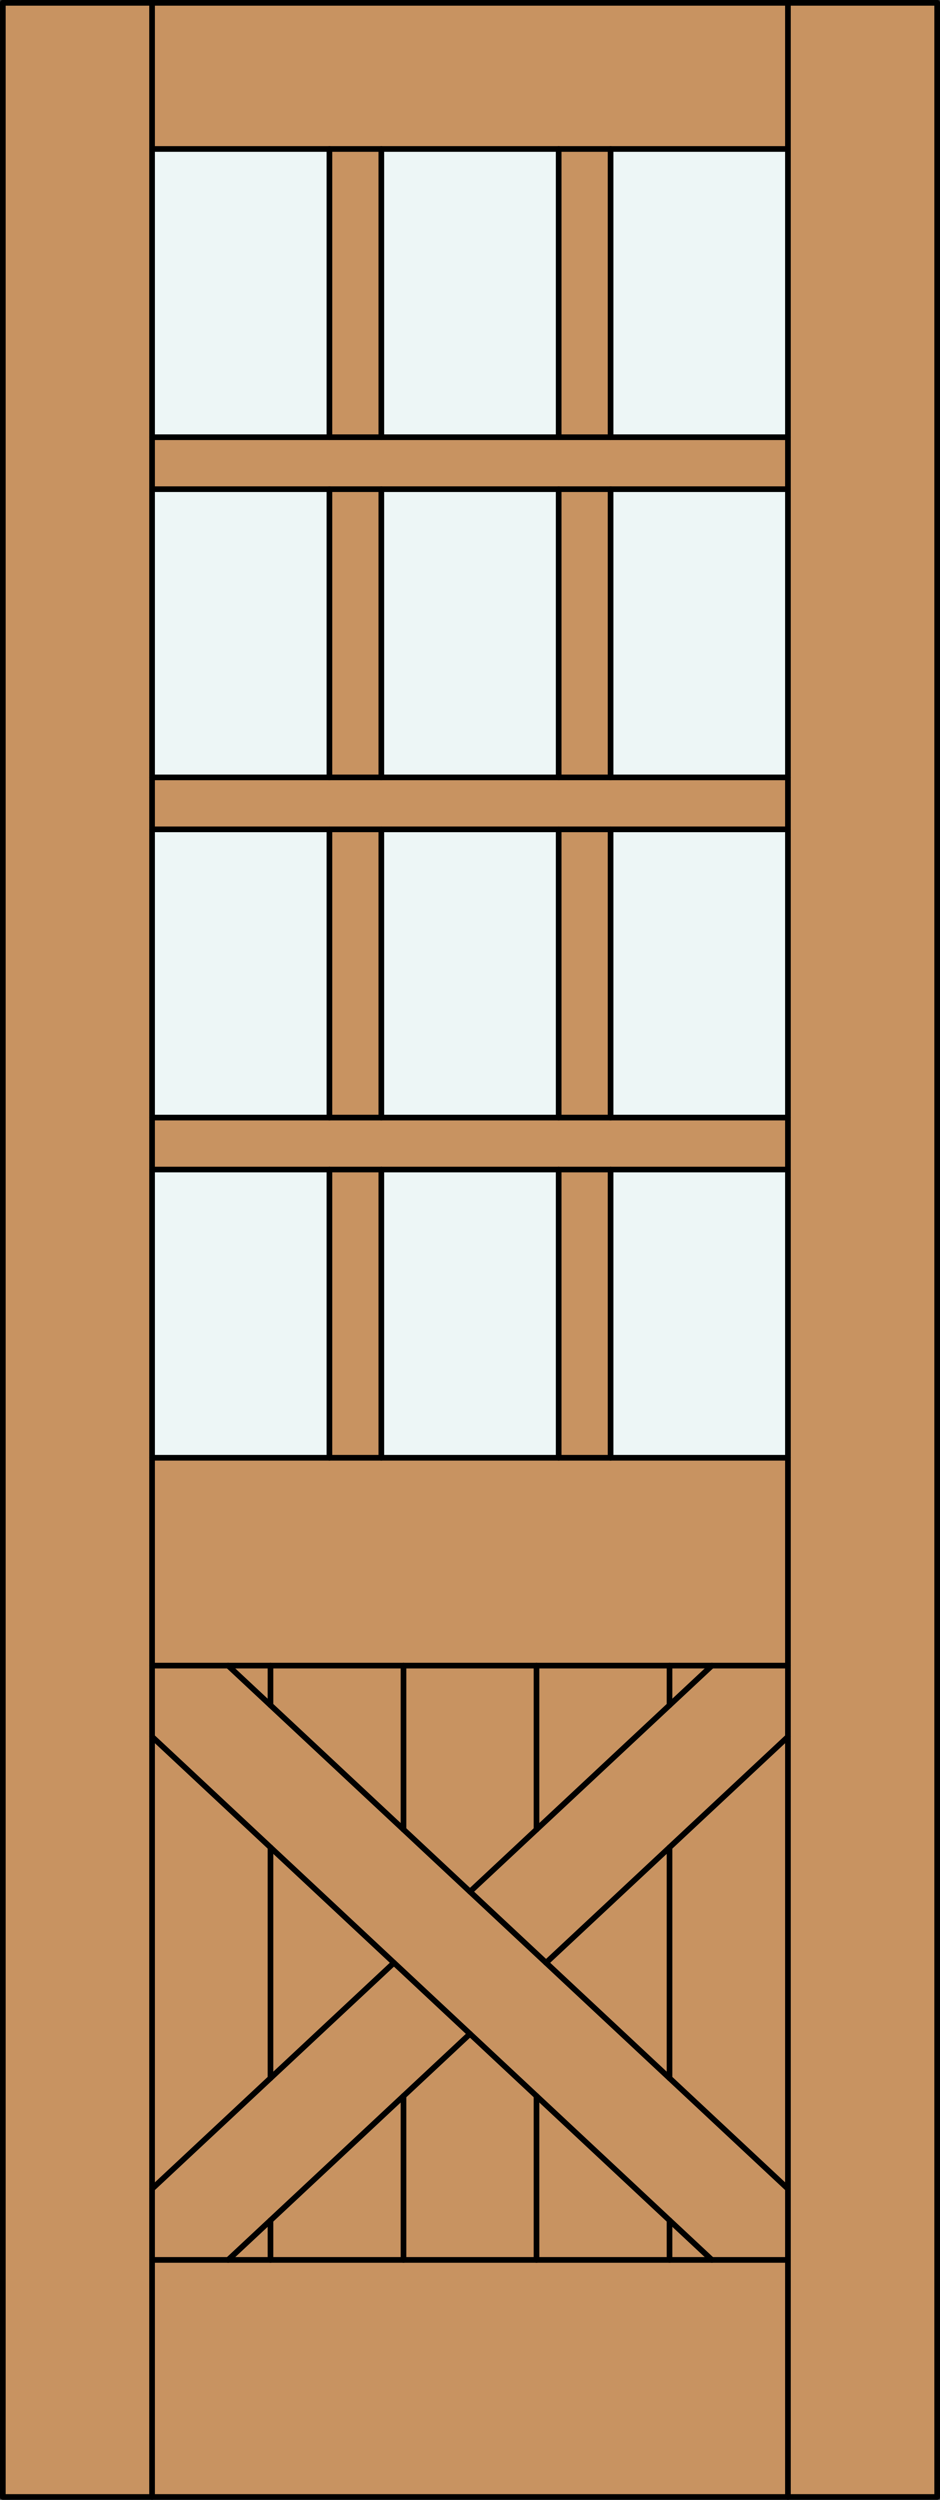 <?xml version="1.0" encoding="iso-8859-1"?>
<!-- Generator: Adobe Illustrator 14.0.0, SVG Export Plug-In . SVG Version: 6.00 Build 43363)  -->
<!DOCTYPE svg PUBLIC "-//W3C//DTD SVG 1.1//EN" "http://www.w3.org/Graphics/SVG/1.1/DTD/svg11.dtd">
<svg version="1.1" id="Layer_1" xmlns="http://www.w3.org/2000/svg" xmlns:xlink="http://www.w3.org/1999/xlink" x="0px" y="0px"
	 width="83.012px" height="220.531px" viewBox="46.163 568.28 83.012 220.531"
	 style="enable-background:new 46.163 568.28 83.012 220.531;" xml:space="preserve">
<rect x="46.163" y="568.28" width="83.012" height="220.531" fill="#333333" stroke="none"/>
<style type="text/css">
<![CDATA[
	.st0{fill:#EDF6F6;}
	.st1{fill:#C89361;}
	.st2{fill:none;stroke:#000000;stroke-width:0.5;stroke-linecap:round;stroke-linejoin:round;}
]]>
</style>
<g id="DOOR_FILL">
	<rect x="46.413" y="568.53" class="st1" width="82.512" height="220.031"/>
</g>
<g id="GLASS">
	<rect x="59.592" y="671.455" class="st0" width="15.662" height="25.427"/>
	<rect x="100.084" y="611.434" class="st0" width="15.662" height="25.427"/>
	<rect x="100.084" y="641.444" class="st0" width="15.662" height="25.427"/>
	<rect x="100.084" y="671.455" class="st0" width="15.662" height="25.427"/>
	<rect x="79.838" y="671.455" class="st0" width="15.662" height="25.427"/>
	<rect x="79.838" y="641.444" class="st0" width="15.662" height="25.427"/>
	<rect x="79.838" y="611.434" class="st0" width="15.662" height="25.427"/>
	<rect x="59.592" y="611.434" class="st0" width="15.662" height="25.427"/>
	<rect x="59.592" y="641.444" class="st0" width="15.662" height="25.427"/>
	<rect x="59.592" y="581.423" class="st0" width="15.662" height="25.427"/>
	<rect x="100.084" y="581.423" class="st0" width="15.662" height="25.427"/>
	<rect x="79.838" y="581.423" class="st0" width="15.662" height="25.427"/>
</g>
<g id="_x31_">
	<rect x="46.413" y="568.53" class="st2" width="82.512" height="220.031"/>
	<line class="st2" x1="59.592" y1="788.562" x2="59.592" y2="568.53"/>
	<line class="st2" x1="115.746" y1="788.562" x2="115.746" y2="568.53"/>
	<line class="st2" x1="115.746" y1="767.647" x2="59.592" y2="767.647"/>
	<line class="st2" x1="100.084" y1="641.444" x2="100.084" y2="666.871"/>
	<line class="st2" x1="59.592" y1="696.882" x2="115.746" y2="696.882"/>
	<line class="st2" x1="95.5" y1="666.871" x2="95.5" y2="641.444"/>
	<line class="st2" x1="79.838" y1="641.444" x2="79.838" y2="666.871"/>
	<line class="st2" x1="59.592" y1="666.871" x2="115.746" y2="666.871"/>
	<line class="st2" x1="75.254" y1="666.871" x2="75.254" y2="641.444"/>
	<line class="st2" x1="115.746" y1="641.444" x2="59.592" y2="641.444"/>
	<line class="st2" x1="59.592" y1="606.85" x2="115.746" y2="606.85"/>
	<line class="st2" x1="95.5" y1="636.86" x2="95.5" y2="611.434"/>
	<line class="st2" x1="79.838" y1="611.434" x2="79.838" y2="636.86"/>
	<line class="st2" x1="59.592" y1="715.218" x2="115.746" y2="715.218"/>
	<line class="st2" x1="59.592" y1="636.86" x2="115.746" y2="636.86"/>
	<line class="st2" x1="75.254" y1="636.86" x2="75.254" y2="611.434"/>
	<line class="st2" x1="115.746" y1="611.434" x2="59.592" y2="611.434"/>
	<line class="st2" x1="115.746" y1="721.489" x2="94.386" y2="741.433"/>
	<line class="st2" x1="95.5" y1="696.882" x2="95.5" y2="671.455"/>
	<line class="st2" x1="79.838" y1="671.455" x2="79.838" y2="696.882"/>
	<line class="st2" x1="100.084" y1="671.455" x2="100.084" y2="696.882"/>
	<line class="st2" x1="75.254" y1="606.85" x2="75.254" y2="581.423"/>
	<line class="st2" x1="75.254" y1="696.882" x2="75.254" y2="671.455"/>
	<line class="st2" x1="115.746" y1="671.455" x2="59.592" y2="671.455"/>
	<line class="st2" x1="100.084" y1="581.423" x2="100.084" y2="606.85"/>
	<line class="st2" x1="100.084" y1="611.434" x2="100.084" y2="636.86"/>
	<line class="st2" x1="87.669" y1="747.704" x2="66.309" y2="767.647"/>
	<line class="st2" x1="80.952" y1="741.433" x2="59.592" y2="761.376"/>
	<line class="st2" x1="59.592" y1="721.489" x2="109.029" y2="767.647"/>
	<line class="st2" x1="109.029" y1="715.218" x2="87.669" y2="735.161"/>
	<line class="st2" x1="95.5" y1="606.85" x2="95.5" y2="581.423"/>
	<line class="st2" x1="79.838" y1="581.423" x2="79.838" y2="606.85"/>
	<line class="st2" x1="66.309" y1="715.218" x2="115.746" y2="761.376"/>
	<line class="st2" x1="81.796" y1="767.647" x2="81.796" y2="753.188"/>
	<line class="st2" x1="81.796" y1="729.678" x2="81.796" y2="715.218"/>
	<line class="st2" x1="70.049" y1="767.647" x2="70.049" y2="764.155"/>
	<line class="st2" x1="70.049" y1="751.612" x2="70.049" y2="731.253"/>
	<line class="st2" x1="70.049" y1="718.71" x2="70.049" y2="715.218"/>
	<line class="st2" x1="93.542" y1="767.647" x2="93.542" y2="753.188"/>
	<line class="st2" x1="93.542" y1="729.678" x2="93.542" y2="715.218"/>
	<line class="st2" x1="105.289" y1="767.647" x2="105.289" y2="764.155"/>
	<line class="st2" x1="105.289" y1="751.612" x2="105.289" y2="731.253"/>
	<line class="st2" x1="105.289" y1="718.71" x2="105.289" y2="715.218"/>
	<line class="st2" x1="115.746" y1="581.423" x2="59.592" y2="581.423"/>
</g>
<g id="_x30_">
</g>
<g id="Layer_1_1_">
</g>
</svg>
